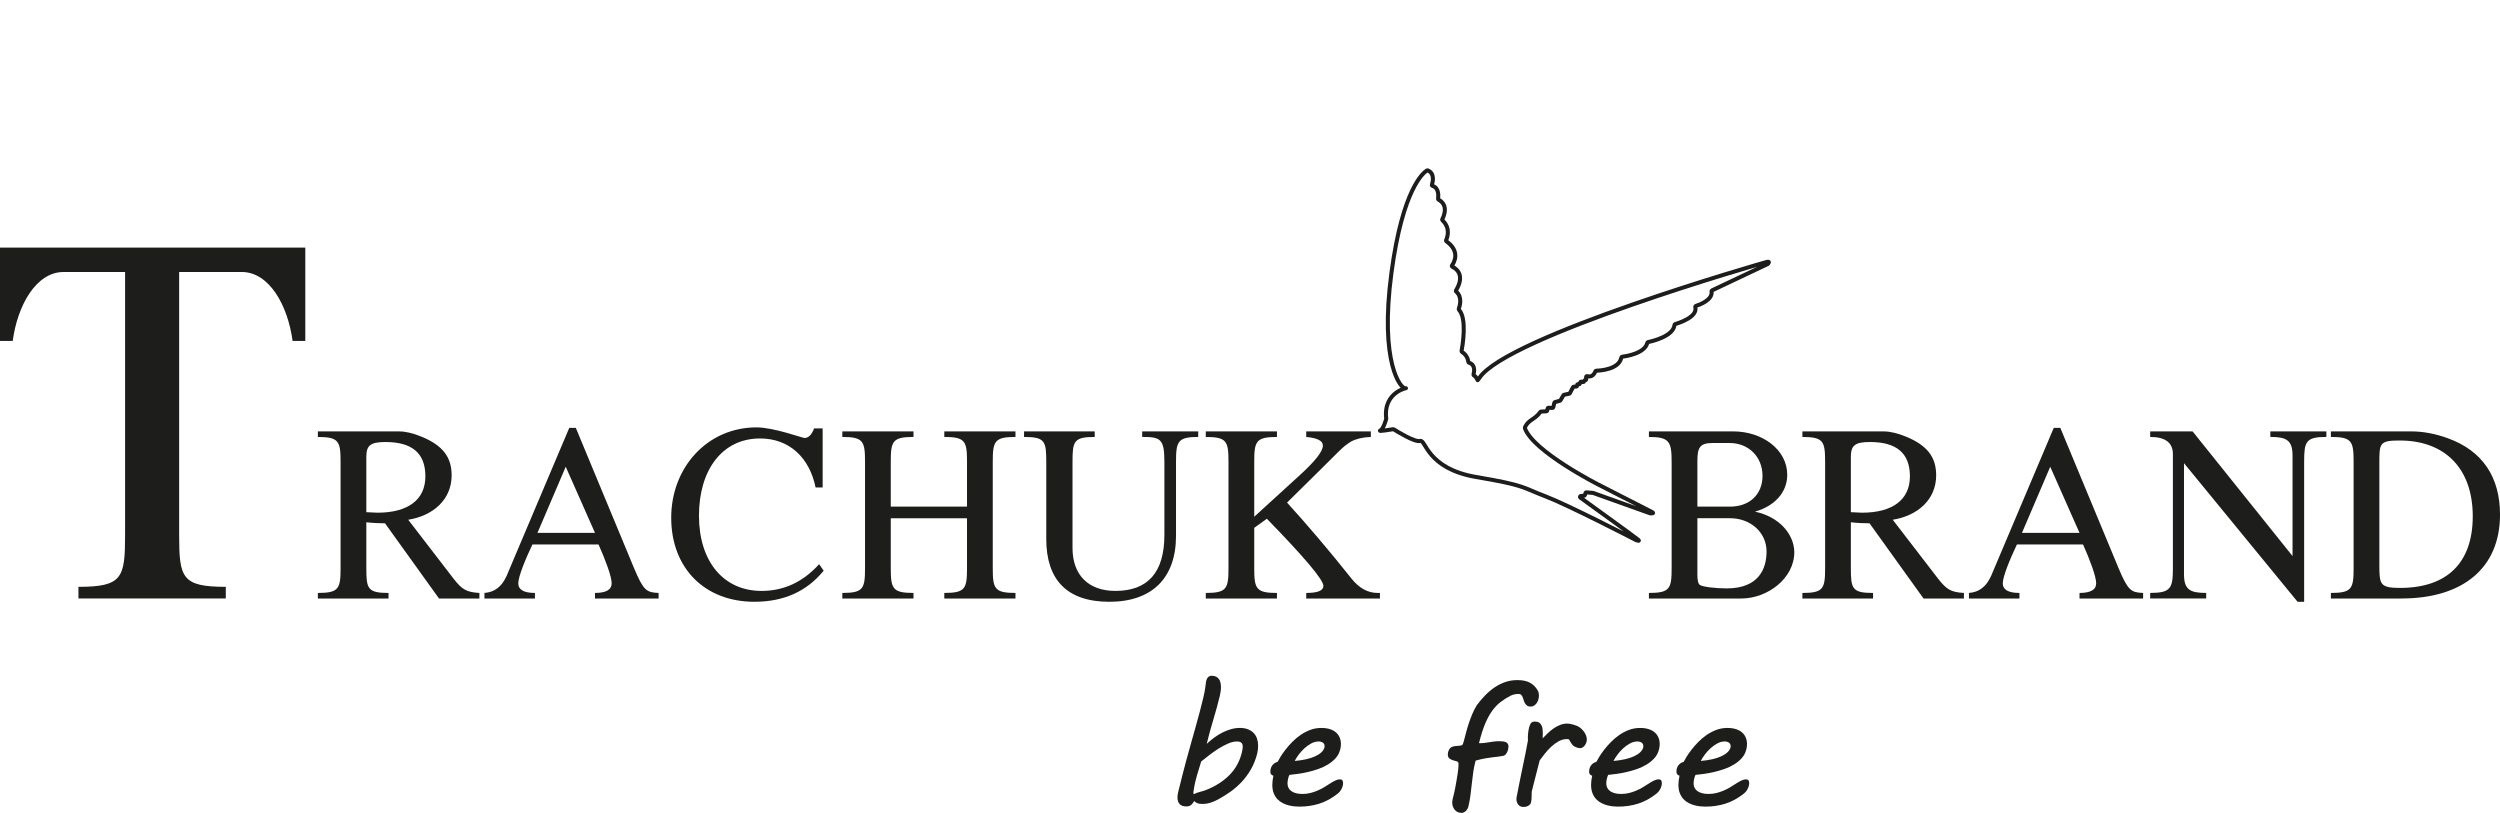 <?xml version="1.0" encoding="UTF-8"?>
<svg id="Layer_1" data-name="Layer 1" xmlns="http://www.w3.org/2000/svg" viewBox="0 0 1857.09 603.8">
  <defs>
    <style>
      .cls-1 {
        fill: none;
        stroke: #1d1d1b;
        stroke-miterlimit: 10;
        stroke-width: 3px;
      }

      .cls-2 {
        fill: #1d1d1b;
      }
    </style>
  </defs>
  <path class="cls-1" d="M1099.11,280.52s-1.14,1.45-1.38,1.88c-.22,.39-.76-2.43-2.81-3.44-.29-.14-.45-.47-.35-.78,.52-1.78,1.65-7.22-3.33-8.74-.26-.08-.46-.3-.49-.57-.15-1.3-.91-5.12-4.72-7.41-.24-.15-.38-.42-.33-.7,.64-3.35,4.26-23.97-1.92-30.65-.18-.19-.24-.46-.15-.7,.66-1.72,2.94-8.72-1.96-12.83-.25-.21-.3-.58-.12-.86,1.53-2.37,7.3-12.57-2.71-17.6-.36-.18-.48-.65-.24-.98,1.65-2.29,6.3-10.4-4.16-17.91-.26-.19-.36-.53-.23-.82,.89-1.89,3.53-8.9-2.71-14.74-.22-.21-.29-.54-.14-.81,1.09-2.03,4.95-10.36-2.75-14.55-.25-.14-.39-.41-.35-.69,.25-1.78,.8-8.11-4.12-9.49-.36-.1-.58-.48-.46-.84,.68-2.12,2.25-8.56-3.09-10.71-.2-.08-.42-.06-.6,.05-2.35,1.42-17.94,13.09-26.33,75.76-9.09,67.88,7.15,86.72,10.39,86.07,3.24-.65-16.77,1.7-14.31,22.53,0,.08,0,.16-.02,.24-.26,.96-2.1,7.51-4.35,8.53-2.23,1,7.77-.64,9.5-.93,.16-.03,.32,0,.46,.09,1.88,1.2,15.78,9.88,19.64,8.63,4.14-1.34,4.87,20.58,41.66,26.8,36.78,6.21,34.1,7.8,51.16,14.25,16.82,6.37,66.04,31.84,67.41,32.55,.02,.01,.04,.02,.06,.03,.35,.13,3.4,1.28,1.62-.28-1.67-1.47-35.32-25.77-42.94-31.28-.51-.37-.28-1.17,.35-1.21l2.47-.14c.3-.02,.54-.23,.61-.51l.36-1.51c.08-.32,.38-.54,.71-.51l4.94,.43c.06,0,.11,.02,.17,.04l42.29,15.12c.06,.02,.13,.04,.19,.04,.59,.03,3.51,.1,.87-1.18-2.92-1.42-39.63-20.26-39.63-20.26,0,0-48.47-24.6-54.53-41.88-.05-.15-.05-.31,0-.46,.31-.82,1.6-3.61,5.4-5.98,3.69-2.29,5.5-4.75,6.04-5.57,.12-.18,.31-.29,.52-.3l3.99-.2c.31-.02,.57-.24,.63-.55l.29-1.57c.06-.33,.36-.57,.7-.55l2.86,.17c.33,.02,.62-.2,.69-.52l.76-3.32c.05-.24,.24-.43,.47-.5l3.73-1.04c.17-.05,.31-.16,.4-.31l2.15-3.76c.09-.17,.25-.28,.44-.32l3.91-.84c.19-.04,.36-.17,.45-.34l2.36-4.5c.11-.21,.33-.35,.56-.36l1.81-.08c.34-.01,.62-.29,.64-.63l.03-.53c.03-.42,.43-.71,.84-.61l.39,.1c.36,.1,.73-.12,.82-.48l.27-1.03c.09-.35,.45-.57,.8-.48l1.26,.3c.36,.09,.72-.14,.81-.5l.08-.36c.08-.33,.38-.55,.71-.52h0c.4,.04,.74-.29,.73-.69l-.06-1.63c-.02-.46,.41-.8,.85-.67,1.47,.43,4.41,.66,6.06-3.61,.1-.26,.33-.43,.61-.44,2.73-.07,17-.86,18.64-9.8,.05-.29,.28-.53,.58-.56,2.85-.35,16.99-2.48,18.74-10.38,.06-.26,.26-.47,.52-.53,2.86-.58,18.89-4.21,19.67-12.76,.03-.28,.21-.52,.48-.6,2.74-.79,16.96-5.29,14.94-12.66-.09-.34,.1-.7,.44-.81,2.67-.85,12.74-4.51,11.64-10.86-.05-.29,.12-.57,.38-.7l41.27-19.53c.07-.04,.14-.08,.2-.14,.4-.42,1.91-2.13-.88-1.43-3.17,.79-193.32,55.44-213.45,86.18"/>
  <g>
    <path class="cls-2" d="M217.34,253.23c-3.54-26.38-17.32-51.19-37.8-51.19h-46.46v195.29c0,31.89,1.97,38.59,34.65,38.59v8.66H58.27v-8.66c32.68,0,34.65-6.69,34.65-38.59V202.05H47.25c-20.47,0-34.25,24.81-37.8,51.19H0v-69.3H226.79v69.3h-9.45Z"/>
    <path class="cls-2" d="M313.18,324.4c15.94,6.56,22.31,15.37,22.31,28.69,0,18-13.69,30-32.25,33l33.75,43.87c6.19,7.87,9.38,9.94,19.12,10.5v4.13h-30c-9-12.56-22.31-31.12-40.12-55.87-4.31,0-8.81-.19-13.87-.75v34.12c0,15.19,.94,18.38,16.5,18.38v4.13h-52.5v-4.13c15.56,0,16.87-3.19,16.87-18.38v-79.12c0-15.19-1.31-18.38-16.87-18.38v-4.13h60.37c4.69,0,10.31,1.31,16.69,3.94Zm-26.81,3.94c-11.63,0-14.25,2.81-14.25,11.25v40.88c3.94,.19,6.75,.38,8.25,.38,22.87,0,35.62-9.75,35.62-27s-9.94-25.5-29.62-25.5Z"/>
    <path class="cls-2" d="M441.99,444.59v-4.13c8.25,0,12.38-2.44,12.38-7.12,0-5.25-4.88-18-9.75-28.88h-49.12c-5.25,11.06-10.5,23.81-10.5,28.88,0,4.69,4.13,7.12,12.37,7.12v4.13h-37.5v-4.13c7.5-.56,12.94-4.69,16.5-12.75l46.5-109.87h4.87l43.12,103.87c7.13,17.06,9.38,18.38,18.38,18.75v4.13h-47.25Zm-42.75-48.75h42.75l-21.75-49.12-21,49.12Z"/>
    <path class="cls-2" d="M560.47,447.03c-37.12,0-61.87-25.12-61.87-62.44s26.81-67.12,63.37-67.12c12.94,0,33.94,7.87,35.63,7.87,3,0,5.44-2.44,7.13-7.13h6.37v43.87h-5.25c-4.5-21.94-19.31-36.38-41.25-36.38-28.12,0-45.38,23.44-45.38,57.38s18.19,55.87,46.5,55.87c16.5,0,30.75-6.56,42.75-19.87l3.37,4.87c-12.56,15.38-29.62,23.06-51.37,23.06Z"/>
    <path class="cls-2" d="M701.46,444.59v-4.13c15.56,0,16.87-3.19,16.87-18.38v-37.12h-56.63v37.12c0,15.19,1.31,18.38,16.87,18.38v4.13h-52.87v-4.13c15.56,0,16.87-3.19,16.87-18.38v-79.12c0-15.19-1.31-18.38-16.87-18.38v-4.13h52.87v4.13c-15.56,0-16.87,3.19-16.87,18.38v33.37h56.63v-33.37c0-15.19-1.31-18.38-16.87-18.38v-4.13h52.87v4.13c-15.56,0-16.87,3.19-16.87,18.38v79.12c0,15.19,1.31,18.38,16.87,18.38v4.13h-52.87Z"/>
    <path class="cls-2" d="M873.58,342.96v55.12c0,31.5-18,48.94-49.5,48.94s-46.88-16.31-46.88-46.69v-57.37c0-15.19-.94-18.38-16.5-18.38v-4.13h52.5v4.13c-15.56,0-16.5,3.19-16.5,18.38v64.12c0,20.06,11.81,31.87,31.87,31.87,24.19,0,36.38-13.87,36.38-41.62v-54.38c0-17.06-3-18.38-16.5-18.38v-4.13h41.63v4.13c-15.19,0-16.5,3.37-16.5,18.38Z"/>
    <path class="cls-2" d="M970.32,444.59v-4.13c8.44,0,12.75-1.69,12.75-5.25,0-4.5-14.06-21.19-42-49.87l-9.38,6.75v30c0,15.19,1.31,18.38,16.87,18.38v4.13h-52.87v-4.13c15.56,0,16.87-3.19,16.87-18.38v-79.12c0-15.19-1.31-18.38-16.87-18.38v-4.13h52.87v4.13c-15.56,0-16.87,3.19-16.87,18.38v40.87l34.12-31.12c11.25-10.31,16.87-17.44,16.87-21.75,0-3.56-4.13-5.62-12.37-6.38v-4.13h48v4.13c-5.81,.19-10.69,1.31-14.63,3.37-8.25,5.44-2.81,1.5-47.62,45.38,15.19,16.69,31.31,35.62,48,56.62,5.62,6.94,12,10.5,19.31,10.5h1.69v4.13h-54.75Z"/>
  </g>
  <g>
    <path class="cls-2" d="M1332.88,410.09c0,19.69-20.06,34.5-39.37,34.5h-68.63v-4.13c15.56,0,16.88-3.19,16.88-18.38v-78.75c0-15.19-1.5-18.75-16.88-18.75v-4.13h62.63c21.56,0,40.12,13.5,40.12,32.25,0,13.5-9.94,23.44-24,27.37,18,3.75,29.06,16.69,29.25,30Zm-23.62-56.62c0-14.06-10.31-24.38-24.38-24.38h-12.75c-9.56,0-11.25,3.56-11.25,13.5v33.75h24.38c14.06,0,24-8.81,24-22.87Zm-46.87,80.81c1.69,1.69,12.19,2.81,20.25,2.81,24,0,29.62-14.81,29.62-27.38,0-14.62-12.38-24.75-27-24.75h-24.38v42c0,3.94,.56,6.38,1.5,7.31Z"/>
    <path class="cls-2" d="M1415.94,324.4c15.94,6.56,22.31,15.37,22.31,28.69,0,18-13.69,30-32.25,33l33.75,43.87c6.19,7.87,9.37,9.94,19.12,10.5v4.13h-30c-9-12.56-22.31-31.12-40.12-55.87-4.31,0-8.81-.19-13.87-.75v34.12c0,15.19,.94,18.38,16.5,18.38v4.13h-52.5v-4.13c15.56,0,16.88-3.19,16.88-18.38v-79.12c0-15.19-1.31-18.38-16.88-18.38v-4.13h60.37c4.69,0,10.31,1.31,16.69,3.94Zm-26.81,3.94c-11.62,0-14.25,2.81-14.25,11.25v40.88c3.94,.19,6.75,.38,8.25,.38,22.88,0,35.62-9.75,35.62-27s-9.94-25.5-29.62-25.5Z"/>
    <path class="cls-2" d="M1544.74,444.59v-4.13c8.25,0,12.38-2.44,12.38-7.12,0-5.25-4.88-18-9.75-28.88h-49.13c-5.25,11.06-10.5,23.81-10.5,28.88,0,4.69,4.13,7.12,12.37,7.12v4.13h-37.5v-4.13c7.5-.56,12.94-4.69,16.5-12.75l46.5-109.87h4.87l43.13,103.87c7.12,17.06,9.37,18.38,18.38,18.75v4.13h-47.25Zm-42.75-48.75h42.75l-21.75-49.12-21,49.12Z"/>
    <path class="cls-2" d="M1711.6,342.96v104.06h-4.88l-84.37-102.94v82.5c0,11.44,4.5,13.87,16.5,13.87v4.13h-41.62v-4.13c15.37,0,16.88-3.56,16.88-18.38v-84.75c0-8.44-5.63-12.75-16.88-12.75v-4.13h31.5l74.25,92.62v-74.63c0-11.44-4.5-13.87-16.5-13.87v-4.13h41.63v4.13c-15.38,0-16.5,3.56-16.5,18.38Z"/>
    <path class="cls-2" d="M1783.97,444.59h-52.5v-4.13c15.56,0,16.88-3.19,16.88-18.38v-79.12c0-15.19-1.31-18.38-16.88-18.38v-4.13h59.63c8.81,0,17.81,1.69,27.19,5.06,25.87,9.37,38.81,28.88,38.81,56.81,0,39.56-27.56,62.25-73.13,62.25Zm-1.5-117.37c-15.19,0-15,2.25-15,17.25v75c0,14.62,.38,17.25,15.38,17.25,35.06,0,54-18.75,54-53.25s-19.69-56.25-54.38-56.25Z"/>
  </g>
  <g>
    <path class="cls-2" d="M878.06,576.88c.85-3.46,1.84-7.23,2.95-11.31,1.11-4.08,2.26-8.24,3.46-12.49,1.2-4.25,2.38-8.47,3.56-12.66,1.17-4.19,2.25-8.14,3.24-11.86,.98-3.72,1.83-7.07,2.53-10.06,.7-2.99,1.19-5.4,1.44-7.24l.7-5.19c.13-.38,.27-.81,.42-1.28,.15-.47,.37-.91,.67-1.31,.3-.41,.69-.76,1.19-1.06,.49-.3,1.1-.45,1.83-.45,1.32,0,2.44,.24,3.33,.7,.9,.47,1.61,1.1,2.15,1.89,.53,.79,.91,1.7,1.12,2.72,.21,1.03,.32,2.09,.32,3.2s-.09,2.23-.26,3.37c-.17,1.13-.36,2.15-.58,3.04-1.41,5.85-3.02,11.76-4.84,17.72-1.82,5.96-3.45,11.95-4.9,17.97,1.67-1.58,3.46-3.09,5.38-4.52s3.94-2.69,6.06-3.78c2.11-1.09,4.28-1.95,6.5-2.59,2.22-.64,4.44-.96,6.66-.96,2.35,0,4.38,.34,6.09,1.03,1.71,.68,3.12,1.61,4.23,2.79,1.11,1.18,1.93,2.58,2.47,4.2,.53,1.62,.8,3.38,.8,5.25,0,.9-.05,1.83-.16,2.79-.11,.96-.27,1.89-.48,2.79-1.11,4.44-2.68,8.42-4.71,11.92-2.03,3.5-4.34,6.63-6.92,9.39-2.59,2.75-5.38,5.19-8.39,7.31-3.01,2.11-6.06,4-9.13,5.67-2.01,1.07-3.94,1.89-5.8,2.47-1.86,.58-3.68,.87-5.48,.87s-3.09-.18-4.01-.54c-.92-.36-1.74-.91-2.47-1.64-.21,.43-.48,.88-.8,1.35-.32,.47-.7,.91-1.15,1.31-.45,.4-.98,.74-1.6,.99-.62,.26-1.31,.38-2.08,.38-2.44,0-4.17-.61-5.19-1.83-1.03-1.22-1.54-2.85-1.54-4.9,0-.73,.05-1.46,.16-2.21,.11-.75,.27-1.48,.48-2.21l2.76-11.02Zm40.76-26.08c-2.01,0-4.2,.51-6.57,1.54s-4.75,2.3-7.15,3.81c-2.39,1.52-4.7,3.14-6.92,4.87-2.22,1.73-4.19,3.28-5.9,4.65-.51,1.75-1.03,3.44-1.54,5.06-.51,1.62-1.02,3.27-1.51,4.93-.49,1.67-.94,3.38-1.35,5.13-.41,1.75-.76,3.61-1.06,5.58l-.38,2.5,.38,1.15c.9-.51,1.72-.9,2.47-1.15,.75-.26,1.47-.48,2.18-.67,.7-.19,1.44-.4,2.21-.61,.77-.21,1.62-.51,2.56-.9,6.71-2.69,12.34-6.3,16.89-10.83,4.55-4.53,7.66-10.1,9.32-16.73,.21-.94,.38-1.77,.51-2.5,.13-.73,.19-1.39,.19-1.99,0-1.28-.34-2.24-1.03-2.88-.68-.64-1.79-.96-3.33-.96Z"/>
    <path class="cls-2" d="M943.68,573.16c0-1.84,.49-3.4,1.47-4.68,.98-1.28,2.29-2.13,3.91-2.56,.47-.94,1.2-2.21,2.18-3.81,.98-1.6,2.2-3.34,3.65-5.22,1.45-1.88,3.11-3.77,4.97-5.67,1.86-1.9,3.91-3.63,6.15-5.19s4.66-2.83,7.24-3.81c2.58-.98,5.33-1.47,8.23-1.47,2.48,0,4.64,.3,6.47,.9,1.84,.6,3.35,1.43,4.55,2.5,1.2,1.07,2.09,2.34,2.69,3.81,.6,1.47,.9,3.06,.9,4.77,0,1.45-.19,2.84-.58,4.17-.6,2.39-1.71,4.49-3.33,6.28-1.62,1.79-3.54,3.37-5.74,4.71-2.2,1.35-4.59,2.47-7.18,3.37-2.59,.9-5.17,1.65-7.75,2.24-2.59,.6-5.07,1.06-7.47,1.38-2.39,.32-4.46,.57-6.22,.74-.38,.77-.72,1.74-.99,2.91-.28,1.18-.42,2.32-.42,3.43,0,2.48,.98,4.4,2.95,5.77,1.96,1.37,4.68,2.05,8.14,2.05,2.01,0,3.93-.23,5.77-.67,1.84-.45,3.58-1.03,5.22-1.73,1.64-.7,3.19-1.47,4.65-2.31,1.45-.83,2.78-1.65,3.97-2.47,1.54-1.03,3-1.89,4.39-2.59,1.39-.71,2.62-1.06,3.68-1.06s1.75,.27,2.05,.8c.3,.53,.45,1.1,.45,1.7,0,.34-.01,.67-.03,.99-.02,.32-.05,.59-.1,.8-.21,1.11-.64,2.22-1.28,3.33-.64,1.11-1.45,2.07-2.44,2.88-4.44,3.5-9,6-13.68,7.5s-9.67,2.24-14.96,2.24c-1.03,0-2.23-.06-3.62-.19-1.39-.13-2.83-.38-4.33-.77-1.5-.38-2.97-.94-4.42-1.67-1.45-.73-2.75-1.69-3.88-2.88-1.13-1.2-2.05-2.67-2.76-4.42-.7-1.75-1.06-3.87-1.06-6.34,0-2.01,.28-4.25,.83-6.73-.56-.08-1.08-.37-1.57-.87-.49-.49-.74-1.2-.74-2.15Zm40.12-17.75c.09-.21,.13-.4,.13-.58v-.58c0-1.15-.43-2.02-1.28-2.59-.86-.58-1.88-.87-3.08-.87-1.88,0-3.73,.49-5.54,1.47-1.82,.98-3.52,2.21-5.13,3.68-1.6,1.48-3.02,3.06-4.26,4.74-1.24,1.69-2.2,3.22-2.88,4.58,3.08-.26,5.9-.67,8.46-1.25,2.56-.57,4.8-1.3,6.7-2.18,1.9-.87,3.44-1.86,4.61-2.95,1.17-1.09,1.93-2.25,2.27-3.49Z"/>
    <path class="cls-2" d="M1085.56,603.8c-1.07,0-2.02-.2-2.85-.61-.83-.41-1.54-.96-2.11-1.67-.58-.71-1.03-1.51-1.35-2.4s-.48-1.86-.48-2.88c0-.73,.09-1.53,.26-2.4,.17-.88,.43-1.93,.77-3.17,.13-.55,.32-1.39,.58-2.5,.26-1.11,.51-2.37,.77-3.78s.52-2.9,.8-4.49c.28-1.58,.53-3.12,.77-4.61,.23-1.49,.42-2.88,.54-4.17s.19-2.35,.19-3.2c0-.55-.02-.92-.06-1.09-.09-.64-.54-1.08-1.38-1.31s-1.73-.49-2.69-.77-1.84-.73-2.63-1.35c-.79-.62-1.19-1.63-1.19-3.04,0-1.15,.27-2.24,.8-3.27,.53-1.03,1.23-1.75,2.08-2.18,.98-.47,2.08-.73,3.3-.77,1.22-.04,2.42-.17,3.62-.38,.68-.08,1.16-.49,1.44-1.22,.28-.73,.5-1.43,.67-2.11,.51-1.96,1.07-4.09,1.67-6.38,.6-2.28,1.29-4.61,2.08-6.98,.79-2.37,1.67-4.69,2.63-6.95,.96-2.26,2.04-4.36,3.24-6.28,1.92-2.61,3.98-5.04,6.18-7.31,2.2-2.26,4.55-4.24,7.05-5.93,2.5-1.69,5.15-3.01,7.95-3.97,2.8-.96,5.78-1.44,8.94-1.44,3.8,0,6.9,.64,9.29,1.92,2.39,1.28,4.34,3.2,5.83,5.77,.34,.6,.58,1.21,.7,1.83,.13,.62,.19,1.25,.19,1.89,0,1.15-.16,2.23-.48,3.24-.32,1.01-.76,1.88-1.31,2.63-.56,.75-1.21,1.33-1.95,1.76-.75,.43-1.53,.64-2.34,.64-1.15,0-2.05-.23-2.69-.7-.64-.47-1.16-1.05-1.57-1.73-.41-.68-.73-1.44-.96-2.27-.24-.83-.49-1.59-.77-2.28-.28-.68-.65-1.26-1.12-1.73-.47-.47-1.13-.7-1.99-.7s-1.83,.11-2.92,.32c-1.09,.21-2.13,.58-3.11,1.09-2.61,1.37-5.02,2.89-7.24,4.58-2.22,1.69-4.28,3.83-6.18,6.44-1.9,2.61-3.65,5.79-5.25,9.55-1.6,3.76-3.09,8.39-4.45,13.91-.04,.09-.09,.19-.13,.32-.04,.13-.06,.21-.06,.26,0,.09,.17,.13,.51,.13,1.28,0,2.51-.07,3.68-.22,1.17-.15,2.34-.32,3.49-.51,1.15-.19,2.32-.36,3.49-.51,1.17-.15,2.42-.23,3.75-.23,.98,0,1.9,.04,2.76,.13,.85,.09,1.59,.27,2.21,.54,.62,.28,1.11,.67,1.47,1.19,.36,.51,.54,1.2,.54,2.05,0,.51-.08,1.14-.22,1.89-.15,.75-.38,1.48-.7,2.18-.32,.71-.73,1.34-1.22,1.89-.49,.56-1.1,.9-1.83,1.03-1.28,.26-2.61,.46-3.97,.61-1.37,.15-2.86,.32-4.49,.51-1.62,.19-3.42,.47-5.38,.83-1.97,.36-4.17,.89-6.6,1.57-.77,2.91-1.36,5.78-1.76,8.62-.41,2.84-.76,5.67-1.06,8.49-.3,2.82-.63,5.65-.99,8.49-.36,2.84-.89,5.69-1.57,8.56-.13,.55-.35,1.11-.67,1.67-.32,.55-.7,1.06-1.15,1.51-.45,.45-.96,.81-1.54,1.09s-1.19,.42-1.83,.42Z"/>
    <path class="cls-2" d="M1126.77,591.3c.55-2.99,1.2-6.28,1.92-9.87,.73-3.59,1.47-7.22,2.24-10.89,.77-3.67,1.52-7.28,2.24-10.83,.73-3.54,1.35-6.79,1.86-9.74-.04-.43-.06-.8-.06-1.12v-1.06c0-1.32,.09-2.65,.26-3.97,.17-1.32,.41-2.54,.7-3.65,.47-1.62,.99-2.72,1.57-3.3,.58-.57,1.51-.86,2.79-.86s2.23,.25,2.98,.74c.75,.49,1.33,1.14,1.76,1.96,.43,.81,.7,1.74,.83,2.79,.13,1.05,.19,2.13,.19,3.24,0,.6-.02,1.26-.06,1.99-.04,.73-.06,1.3-.06,1.73,1.2-1.24,2.47-2.51,3.81-3.81s2.78-2.48,4.29-3.53c1.52-1.05,3.12-1.91,4.81-2.59,1.69-.68,3.45-1.03,5.29-1.03,.73,0,1.44,.06,2.15,.19s1.42,.3,2.15,.51c.85,.21,1.74,.5,2.66,.86,.92,.36,1.8,.87,2.66,1.51,1.41,1.07,2.6,2.4,3.56,4,.96,1.6,1.44,3.24,1.44,4.9,0,.64-.13,1.34-.38,2.08s-.61,1.43-1.06,2.05-.97,1.13-1.57,1.54c-.6,.41-1.26,.61-1.99,.61s-1.61-.18-2.66-.55c-1.05-.36-1.91-.84-2.6-1.44-.3-.26-.61-.62-.93-1.09-.32-.47-.62-.94-.9-1.41-.28-.47-.53-.91-.77-1.31-.24-.4-.42-.67-.54-.8-.21-.04-.45-.07-.7-.1-.26-.02-.49-.03-.7-.03-2.18,0-4.25,.56-6.22,1.67-1.97,1.11-3.8,2.47-5.51,4.07-1.71,1.6-3.28,3.31-4.71,5.13-1.43,1.82-2.68,3.45-3.75,4.9-.86,3.46-1.81,7.15-2.85,11.05-1.05,3.91-2.08,8-3.11,12.27v1.6c0,1.28-.04,2.59-.13,3.91-.09,1.33-.34,2.5-.77,3.52-.47,.64-1.14,1.19-2.02,1.63-.88,.45-1.89,.67-3.04,.67-1.79,0-3.14-.59-4.04-1.76-.9-1.18-1.35-2.55-1.35-4.13,0-.73,.11-1.47,.32-2.24Z"/>
    <path class="cls-2" d="M1180.47,573.16c0-1.84,.49-3.4,1.47-4.68,.98-1.28,2.29-2.13,3.91-2.56,.47-.94,1.2-2.21,2.18-3.81,.98-1.6,2.2-3.34,3.65-5.22,1.45-1.88,3.11-3.77,4.97-5.67,1.86-1.9,3.91-3.63,6.15-5.19s4.66-2.83,7.24-3.81c2.58-.98,5.33-1.47,8.23-1.47,2.48,0,4.64,.3,6.47,.9,1.84,.6,3.35,1.43,4.55,2.5,1.2,1.07,2.09,2.34,2.69,3.81,.6,1.47,.9,3.06,.9,4.77,0,1.45-.19,2.84-.58,4.17-.6,2.39-1.71,4.49-3.33,6.28-1.62,1.79-3.54,3.37-5.74,4.71-2.2,1.35-4.59,2.47-7.18,3.37-2.59,.9-5.17,1.65-7.75,2.24-2.59,.6-5.07,1.06-7.47,1.38-2.39,.32-4.46,.57-6.22,.74-.38,.77-.72,1.74-.99,2.91-.28,1.18-.42,2.32-.42,3.43,0,2.48,.98,4.4,2.95,5.77,1.96,1.37,4.68,2.05,8.14,2.05,2.01,0,3.93-.23,5.77-.67,1.84-.45,3.58-1.03,5.22-1.73,1.64-.7,3.19-1.47,4.65-2.31,1.45-.83,2.78-1.65,3.97-2.47,1.54-1.03,3-1.89,4.39-2.59,1.39-.71,2.62-1.06,3.68-1.06s1.75,.27,2.05,.8c.3,.53,.45,1.1,.45,1.7,0,.34-.01,.67-.03,.99-.02,.32-.05,.59-.1,.8-.21,1.11-.64,2.22-1.28,3.33-.64,1.11-1.45,2.07-2.44,2.88-4.44,3.5-9,6-13.68,7.5s-9.67,2.24-14.96,2.24c-1.03,0-2.23-.06-3.62-.19-1.39-.13-2.83-.38-4.33-.77-1.5-.38-2.97-.94-4.42-1.67-1.45-.73-2.75-1.69-3.88-2.88-1.13-1.2-2.05-2.67-2.76-4.42-.7-1.75-1.06-3.87-1.06-6.34,0-2.01,.28-4.25,.83-6.73-.56-.08-1.08-.37-1.57-.87-.49-.49-.74-1.2-.74-2.15Zm40.12-17.75c.09-.21,.13-.4,.13-.58v-.58c0-1.15-.43-2.02-1.28-2.59-.86-.58-1.88-.87-3.08-.87-1.88,0-3.73,.49-5.54,1.47-1.82,.98-3.52,2.21-5.13,3.68-1.6,1.48-3.02,3.06-4.26,4.74-1.24,1.69-2.2,3.22-2.88,4.58,3.08-.26,5.9-.67,8.46-1.25,2.56-.57,4.8-1.3,6.7-2.18,1.9-.87,3.44-1.86,4.61-2.95,1.17-1.09,1.93-2.25,2.27-3.49Z"/>
    <path class="cls-2" d="M1245.32,573.16c0-1.84,.49-3.4,1.47-4.68,.98-1.28,2.29-2.13,3.91-2.56,.47-.94,1.2-2.21,2.18-3.81,.98-1.6,2.2-3.34,3.65-5.22,1.45-1.88,3.11-3.77,4.97-5.67,1.86-1.9,3.91-3.63,6.15-5.19,2.24-1.56,4.66-2.83,7.24-3.81,2.59-.98,5.33-1.47,8.24-1.47,2.48,0,4.63,.3,6.47,.9,1.84,.6,3.35,1.43,4.55,2.5,1.2,1.07,2.09,2.34,2.69,3.81,.6,1.47,.9,3.06,.9,4.77,0,1.45-.19,2.84-.58,4.17-.6,2.39-1.71,4.49-3.33,6.28-1.62,1.79-3.54,3.37-5.74,4.71-2.2,1.35-4.59,2.47-7.18,3.37s-5.17,1.65-7.75,2.24c-2.59,.6-5.07,1.06-7.46,1.38-2.39,.32-4.46,.57-6.22,.74-.38,.77-.72,1.74-.99,2.91-.28,1.18-.42,2.32-.42,3.43,0,2.48,.98,4.4,2.95,5.77,1.96,1.37,4.68,2.05,8.14,2.05,2.01,0,3.93-.23,5.77-.67,1.84-.45,3.58-1.03,5.22-1.73,1.64-.7,3.19-1.47,4.65-2.31,1.45-.83,2.78-1.65,3.97-2.47,1.54-1.03,3-1.89,4.39-2.59,1.39-.71,2.62-1.06,3.69-1.06s1.75,.27,2.05,.8c.3,.53,.45,1.1,.45,1.7,0,.34-.01,.67-.03,.99-.02,.32-.05,.59-.1,.8-.21,1.11-.64,2.22-1.28,3.33-.64,1.11-1.45,2.07-2.44,2.88-4.44,3.5-9,6-13.68,7.5s-9.67,2.24-14.96,2.24c-1.03,0-2.23-.06-3.62-.19-1.39-.13-2.83-.38-4.33-.77-1.5-.38-2.97-.94-4.42-1.67-1.45-.73-2.75-1.69-3.88-2.88-1.13-1.2-2.05-2.67-2.76-4.42-.7-1.75-1.06-3.87-1.06-6.34,0-2.01,.28-4.25,.83-6.73-.56-.08-1.08-.37-1.57-.87-.49-.49-.74-1.2-.74-2.15Zm40.12-17.75c.08-.21,.13-.4,.13-.58v-.58c0-1.15-.43-2.02-1.28-2.59-.86-.58-1.88-.87-3.08-.87-1.88,0-3.73,.49-5.54,1.47-1.82,.98-3.52,2.21-5.13,3.68-1.6,1.48-3.02,3.06-4.26,4.74-1.24,1.69-2.2,3.22-2.88,4.58,3.08-.26,5.9-.67,8.46-1.25,2.56-.57,4.8-1.3,6.7-2.18,1.9-.87,3.44-1.86,4.61-2.95,1.18-1.09,1.93-2.25,2.28-3.49Z"/>
  </g>
</svg>